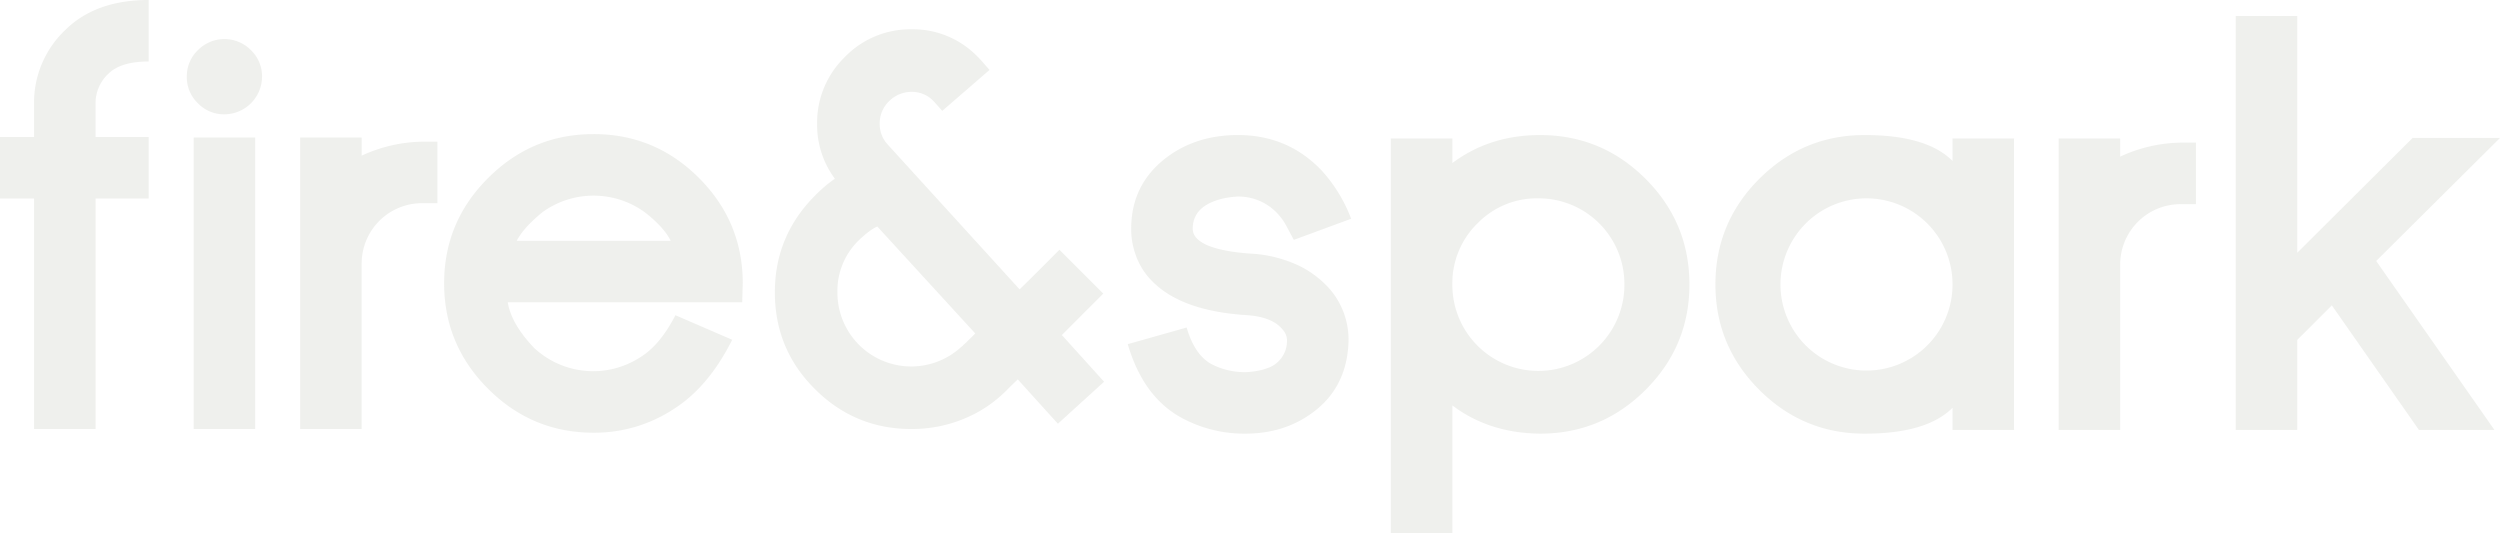 <?xml version="1.0" encoding="UTF-8"?> <svg xmlns="http://www.w3.org/2000/svg" width="1364" height="291.058" viewBox="0 0 1364 291.058"><path id="Union_4" data-name="Union 4" d="M758.834,291.058V75.559H792.4v13.4q20.453-15.275,47.822-15.27,33.71,0,57.615,23.91t23.914,57.619q0,33.564-23.914,57.473T840.221,236.6q-27.8-.273-47.822-15.412v69.872ZM806.088,121.9A45.647,45.647,0,0,0,792.4,155.215a46.939,46.939,0,1,0,93.877,0,46.765,46.765,0,0,0-47.012-47.007A45.2,45.2,0,0,0,806.088,121.9Zm-126.958,114.7a71.56,71.56,0,0,1-36.018-9.511q-19.731-11.672-27.8-39.324l32.12-9.069q4.319,14.829,13.4,19.876a39.145,39.145,0,0,0,18.431,4.467c.87,0,1.829-.053,2.879-.151,1.066-.1,2.122-.235,3.177-.431a32.661,32.661,0,0,0,7.639-2.158,15.629,15.629,0,0,0,9.213-13.682,8.943,8.943,0,0,0-2.6-7.064q-5.614-6.763-19.732-7.637-35.136-2.3-50.988-18.289a37.535,37.535,0,0,1-9.371-14.976,41.1,41.1,0,0,1-2.3-13.835q0-23.907,18.728-38.46,16.411-12.674,39.47-12.679,27.367,0,45.8,19.45a81.858,81.858,0,0,1,16,26.219l-31.263,11.529-4.325-8.068a31.591,31.591,0,0,0-4.749-6.485,29.065,29.065,0,0,0-21.756-9.076c-1.625.091-3.068.24-4.325.433a37.658,37.658,0,0,0-8.494,2.165q-11.512,4.446-11.515,14.972,0,5.624,8.494,9.22,8.362,3.317,22.9,4.318a70.4,70.4,0,0,1,27.511,7.064,55.2,55.2,0,0,1,15.565,11.946,42.322,42.322,0,0,1,10.37,31.844Q733.858,212.259,716,225.227q-15.405,11.379-36.733,11.38Zm280.726-23.914q-23.907-23.917-23.917-57.473,0-33.717,23.917-57.619t57.479-23.91q33.85,0,47.966,14.115V75.559h33.554V234.588H1065.3v-12.1q-14.126,14.123-47.966,14.111Q983.771,236.6,959.855,212.692Zm25.255-90.654a47.043,47.043,0,0,0,0,66.348,46.944,46.944,0,0,0,80.19-33.168,46.93,46.93,0,0,0-80.19-33.181ZM266.38,212.179q-24.06-23.93-24.059-57.628,0-33.564,24.059-57.473,23.907-23.9,57.473-23.91t57.479,23.91q23.9,23.93,23.908,57.473l-.291,10.383H277.04q1.875,11.8,14.4,24.913a47.2,47.2,0,0,0,57.479,5.328q11.076-6.62,19.592-23.193l30.972,13.4q-12.974,25.925-32.275,38.027a78.619,78.619,0,0,1-43.358,12.679Q290.288,236.087,266.38,212.179Zm29.529-96.364q-10.23,8.339-13.973,15.549h83.98q-3.6-7.349-14.113-15.549a47.539,47.539,0,0,0-55.894,0Zm1023.87,118.773L1272.245,166.6l-18.877,18.868v49.119h-33.556V8.725h33.556v129.2l62.949-62.657H1364L1296.451,142.4l64.528,92.185Zm-196.57,0V75.559h33.565v9.893a81.5,81.5,0,0,1,32.839-7.637h8.5v33.572h-8.5a32.945,32.945,0,0,0-32.839,32.981v90.221Zm-959.451-.52V75.04h33.561v9.9A81.41,81.41,0,0,1,230.159,77.3h8.5v33.556h-8.5a32.949,32.949,0,0,0-32.841,32.988v90.223Zm-58.1,0V75.047h33.572V234.069Zm-87.082,0V108.327H0V74.756H18.577V55.024A54.68,54.68,0,0,1,35.714,16.271Q52.291-.007,81.1,0V33.556q-14.985,0-21.759,6.485a22.038,22.038,0,0,0-7.191,15.265v19.45H81.1v33.572H52.147V234.069Zm426.23-21.61q-21.9-21.6-22.041-52.571-.133-30.83,21.61-52.866A77.415,77.415,0,0,1,455.5,97.507,49.285,49.285,0,0,1,445.82,67.7a49.876,49.876,0,0,1,14.985-36.442A49.688,49.688,0,0,1,497.1,15.982h.142a49.033,49.033,0,0,1,36.011,14.834c.775.677,2.979,3.135,6.622,7.348L514.093,60.494l-4.749-5.33a16.2,16.2,0,0,0-12.1-5.04,17.19,17.19,0,0,0-12.246,5.182,16.69,16.69,0,0,0-5.037,12.246,16.267,16.267,0,0,0,4.174,11.091L556.3,157.87l5.612-5.47,16.131-16.138,23.91,23.908-22.607,22.622,23.044,25.493-25.2,22.9-21.9-24.192-3.6,3.461c-.484.477-1.01,1-1.585,1.578a70.878,70.878,0,0,1-15.845,12.395,74.2,74.2,0,0,1-37.026,9.639Q466.571,234.062,444.807,212.459Zm23.768-81.378A38.524,38.524,0,0,0,456.9,159.746a40.262,40.262,0,0,0,67.559,29.529,3.915,3.915,0,0,0,.868-.724,14.008,14.008,0,0,1,1.585-1.443l5.19-5.179-53.452-58.345Q474.622,125.315,468.575,131.081ZM107.966,56.318a19.679,19.679,0,0,1-6.05-14.4,19.855,19.855,0,0,1,6.05-14.552,20.346,20.346,0,0,1,28.958,0,19.855,19.855,0,0,1,6.05,14.552,20.66,20.66,0,0,1-20.6,20.456A19.681,19.681,0,0,1,107.966,56.318Z" fill="#d8dbd2" opacity="0.4"></path></svg> 